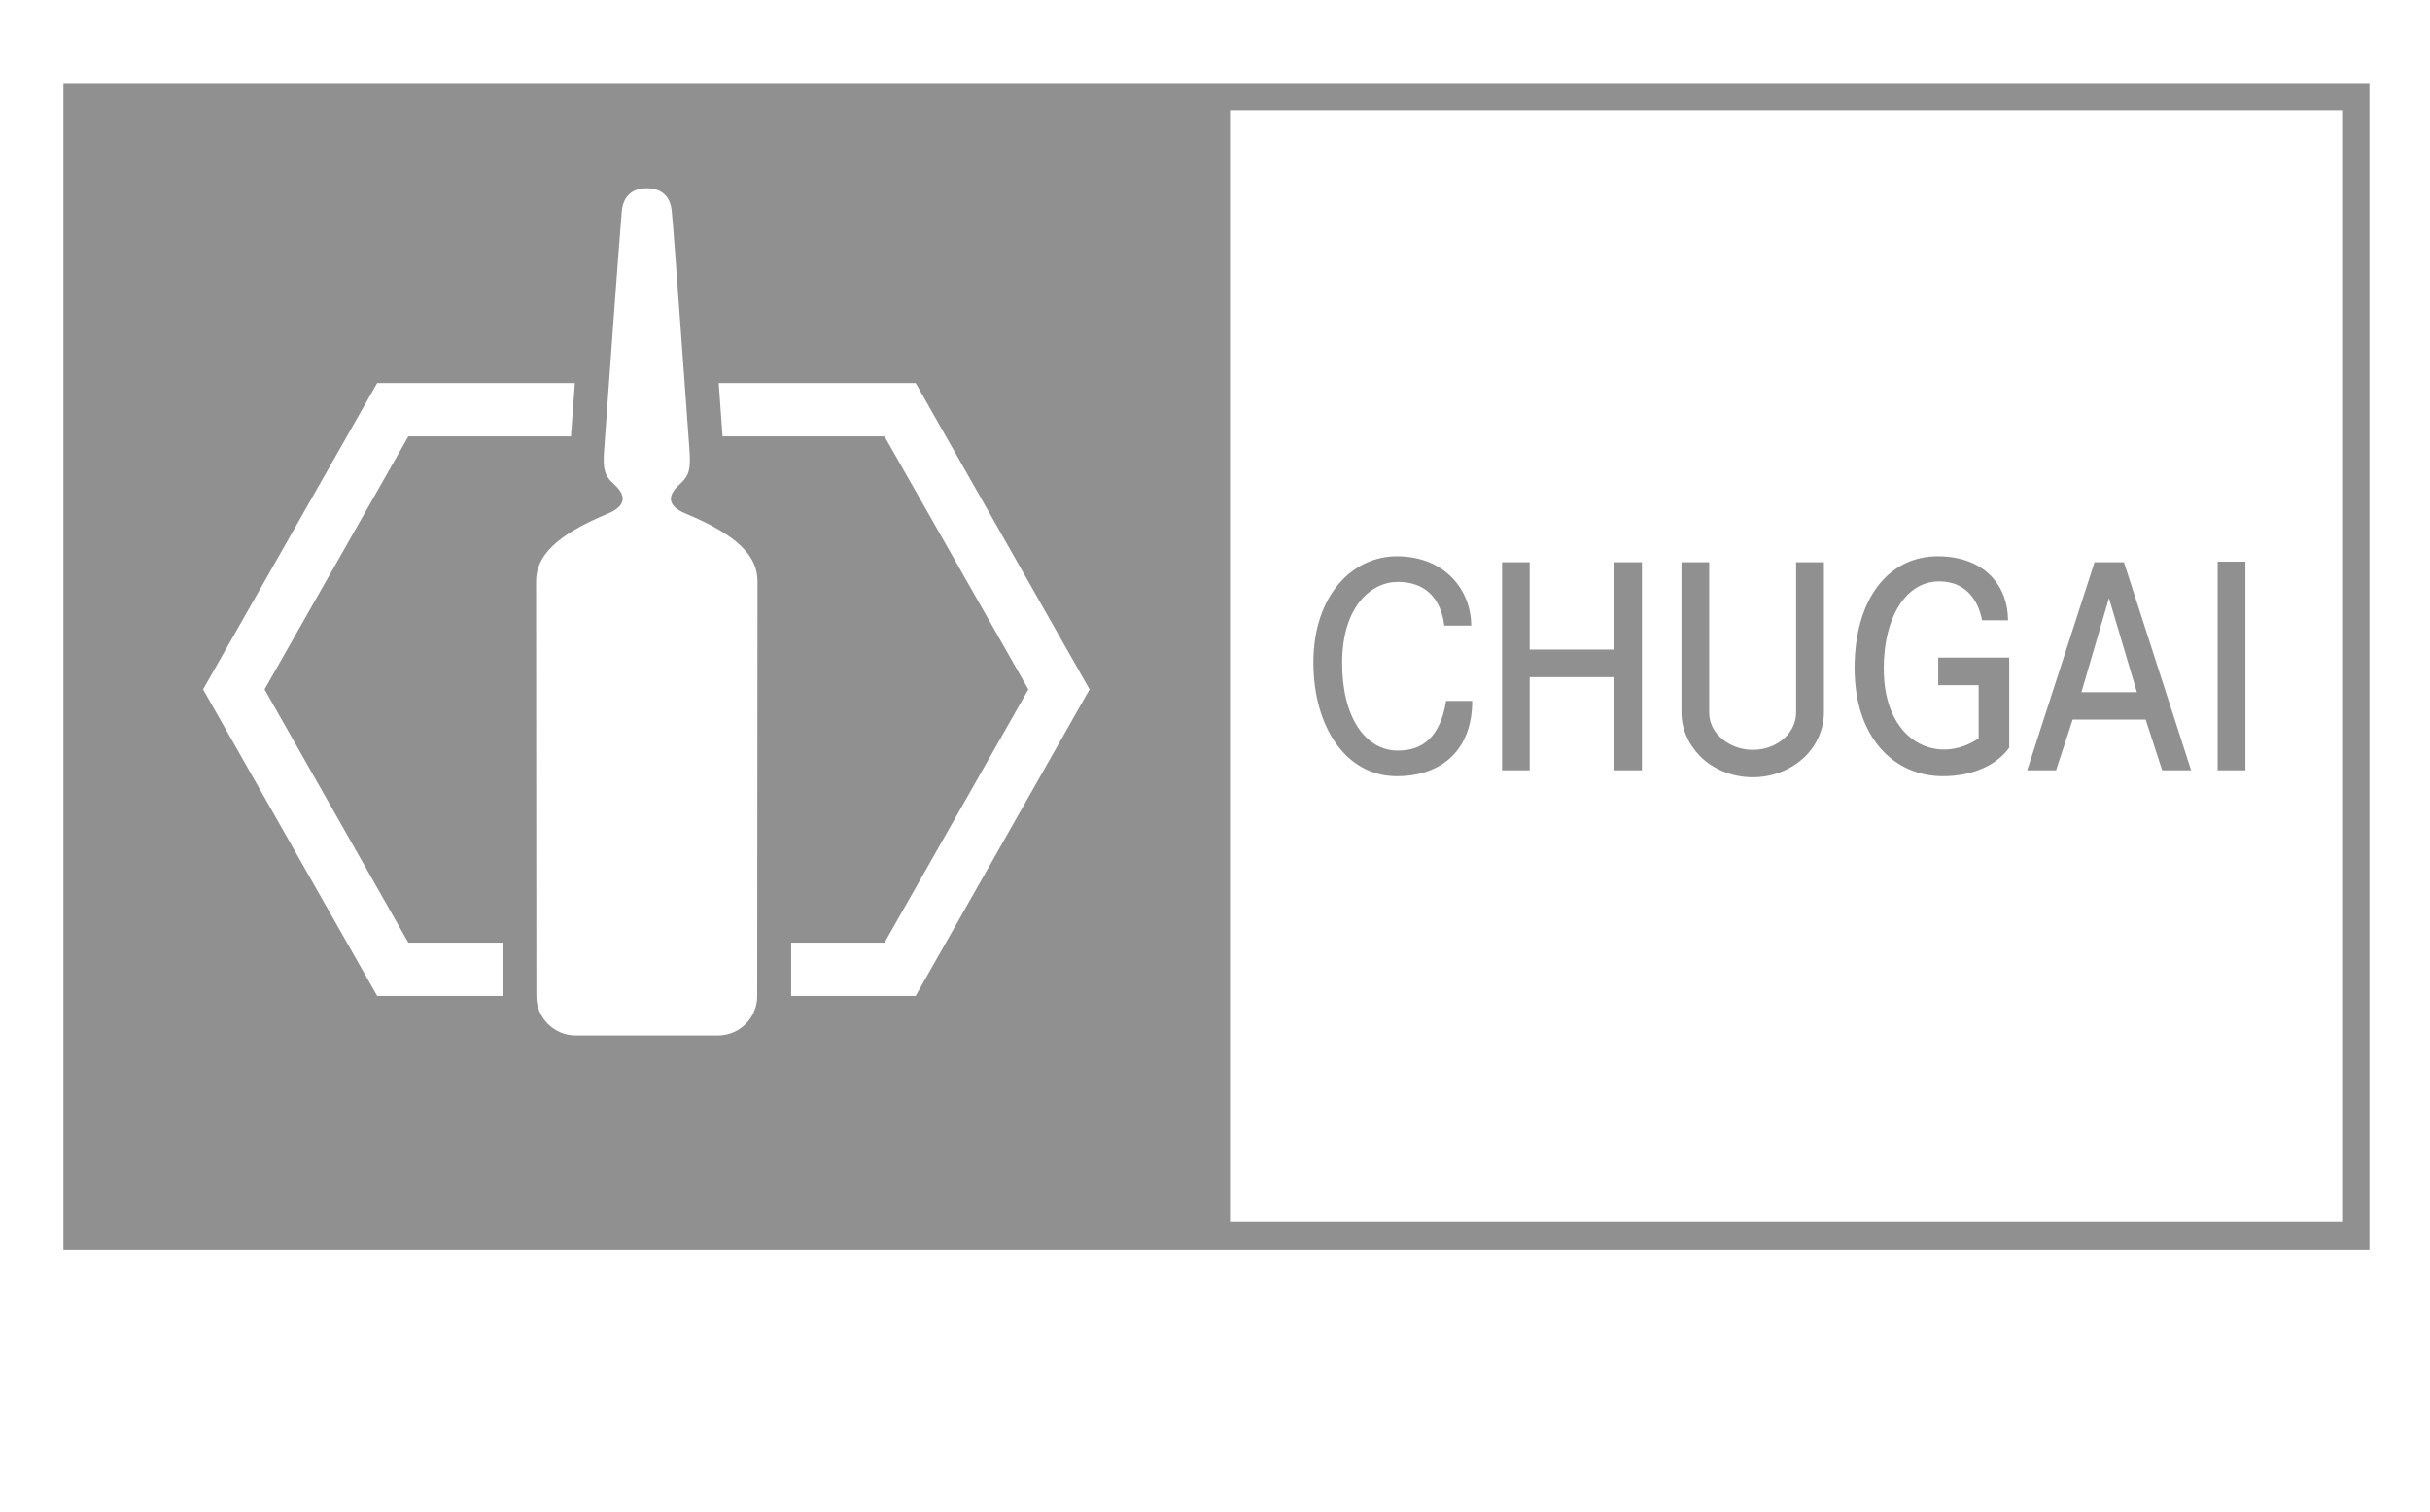 <svg width="90" height="56" viewBox="0 0 90 56" fill="none" xmlns="http://www.w3.org/2000/svg">
<g clip-path="url(#clip0_3593_3355)">
<path d="M87.758 3.076H2.348V46.292H87.758V3.076ZM86.745 45.278C85.779 45.278 46.529 45.278 45.556 45.278C45.556 44.303 45.556 5.053 45.556 4.083C46.529 4.083 85.779 4.083 86.745 4.083C86.745 5.053 86.745 44.303 86.745 45.278ZM21.323 38.362C20.525 38.362 19.866 37.712 19.866 36.907C19.866 36.042 19.855 22.798 19.855 21.536C19.855 20.601 20.585 19.831 22.507 19.031C23.165 18.762 23.224 18.381 22.757 17.955C22.365 17.605 22.321 17.362 22.383 16.568C22.44 15.736 22.964 8.487 23.031 7.812C23.085 7.273 23.409 6.975 23.954 6.975C24.502 6.975 24.826 7.273 24.878 7.812C24.955 8.487 25.461 15.736 25.528 16.568C25.587 17.362 25.55 17.605 25.161 17.955C24.685 18.381 24.739 18.762 25.404 19.031C27.324 19.831 28.055 20.601 28.055 21.536C28.055 22.798 28.044 36.042 28.044 36.907C28.044 37.712 27.393 38.362 26.587 38.362H21.323ZM18.611 36.897H13.97L7.522 25.54L13.97 14.19H21.292L21.147 16.167H15.123L9.798 25.54L15.123 34.922H18.611L18.611 36.897ZM40.355 25.54L33.913 36.897H29.302V34.922H32.76L38.087 25.54L32.76 16.167H26.761L26.619 14.19H33.913L40.355 25.54ZM82.135 20.808H83.163V28.539H82.135V20.808ZM60.812 20.829V28.538H59.794V25.088H56.654V28.538H55.632V20.829H56.654V24.065H59.794V20.829H60.812ZM63.303 20.829V26.396C63.303 26.727 63.435 27.042 63.688 27.291C63.999 27.596 64.441 27.78 64.921 27.78C65.81 27.78 66.523 27.161 66.523 26.396V20.829H67.552V26.396C67.552 26.996 67.307 27.572 66.871 28.012C66.368 28.512 65.659 28.796 64.921 28.796C64.175 28.796 63.458 28.513 62.963 28.012C62.529 27.572 62.276 26.996 62.276 26.396V20.829H63.303ZM53.559 25.968H54.526C54.526 27.834 53.343 28.757 51.733 28.757C49.834 28.757 48.644 26.903 48.644 24.547C48.644 22.047 50.101 20.609 51.733 20.609C53.518 20.609 54.488 21.866 54.488 23.176H53.492C53.365 22.158 52.782 21.558 51.771 21.558C50.794 21.558 49.709 22.455 49.709 24.564C49.709 26.625 50.602 27.807 51.771 27.807C52.65 27.807 53.337 27.354 53.559 25.968ZM71.82 21.539C70.589 21.539 69.776 22.864 69.769 24.728C69.747 27.52 71.793 28.373 73.283 27.354V25.384H71.786V24.363H74.415V27.7C73.935 28.373 73.012 28.757 71.969 28.757C70.099 28.757 68.688 27.273 68.688 24.751C68.688 22.17 69.962 20.609 71.763 20.609C73.537 20.609 74.371 21.738 74.371 22.979H73.411C73.256 22.181 72.767 21.539 71.82 21.539ZM76.15 28.538L76.765 26.66H79.469L80.081 28.538H81.152L78.664 20.829H77.576L75.081 28.538H76.15ZM78.109 22.158L79.144 25.644H77.09L78.109 22.158Z" fill="#909090"/>
</g>
<defs>
<clipPath id="clip0_3593_3355">
<rect width="89" height="55" fill="white" transform="translate(0.719 0.5)"/>
</clipPath>
</defs>
</svg>
